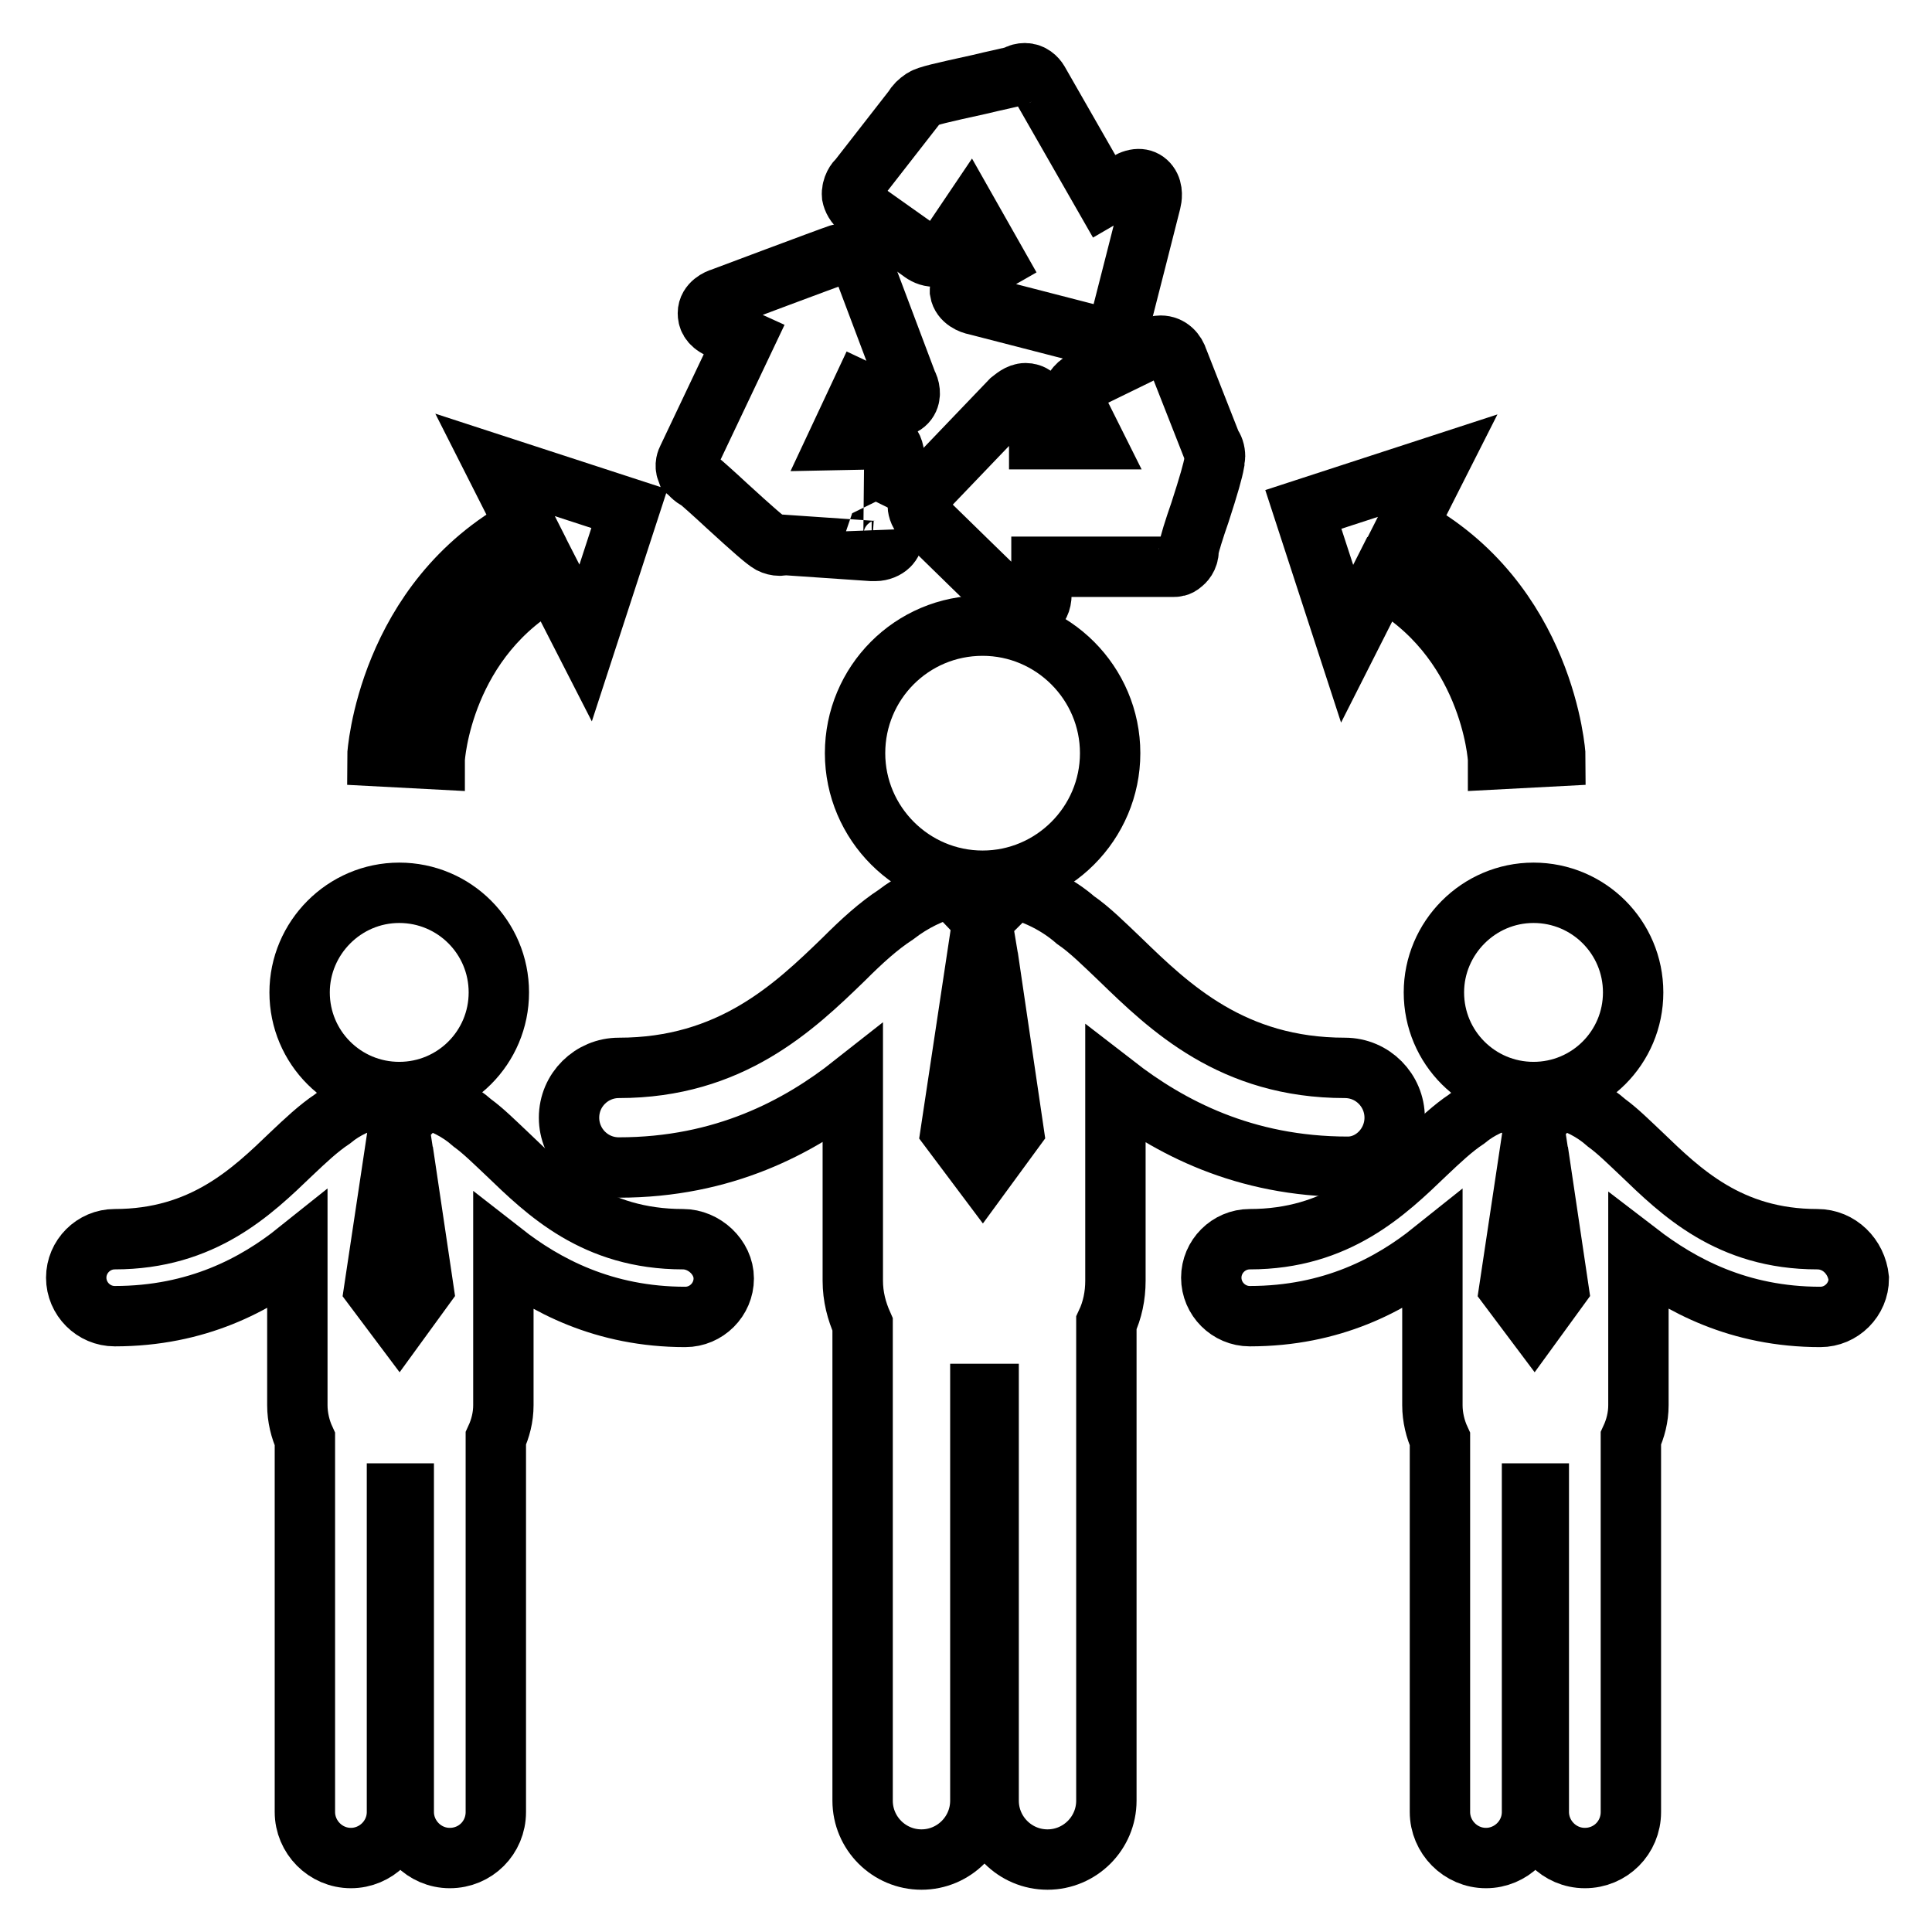 <?xml version="1.0" encoding="utf-8"?>
<!-- Svg Vector Icons : http://www.onlinewebfonts.com/icon -->
<!DOCTYPE svg PUBLIC "-//W3C//DTD SVG 1.1//EN" "http://www.w3.org/Graphics/SVG/1.1/DTD/svg11.dtd">
<svg version="1.1" xmlns="http://www.w3.org/2000/svg" xmlns:xlink="http://www.w3.org/1999/xlink" x="0px" y="0px" viewBox="0 0 256 256" enable-background="new 0 0 256 256" xml:space="preserve">
<g><g><g><g><path stroke-width="8" fill-opacity="0" stroke="#000000"  d="M144,50.3c-0.4,0.2-1.4,0.6-1.7,1.5c-0.1,0.4-0.2,1.1,0.2,1.8l2.3,4.6h-7.1v-4c0-1.7-1.1-2.1-1.8-2.1c-0.9,0-1.6,0.7-2,1L122.5,65c-0.1,0.1-0.9,0.8-0.9,1.8c0,0.5,0.1,1.1,0.7,1.8c1.1,1.1,11.9,11.6,11.9,11.6c0.3,0.3,1,0.9,1.9,0.9c0.2,0,1.9-0.1,1.9-2.4v-3.6h17.5c0.2,0,0.7,0,1.1-0.4c0.3-0.2,0.9-0.8,0.9-1.8c0-0.5,0.8-3,1.5-5c1.2-3.7,1.7-5.5,1.9-6.6h0v-0.2c0-0.3,0.1-0.5,0.1-0.6c0-0.7-0.2-1.2-0.5-1.6l-4.4-11.2c-0.3-1-1.1-1.9-2.3-1.9c-0.4,0-0.8,0.1-1.2,0.3L144,50.3z"/><path stroke-width="8" fill-opacity="0" stroke="#000000"  d="M114.1,27.7l7.9,5.6c0.5,0.4,1.1,0.7,1.8,0.7c0.5,0,1.3-0.1,1.8-1.1l2.9-4.3l3.4,6l-3.5,2c-1.2,0.6-1.2,1.5-1.2,2c0.2,1.2,1.5,1.7,2.1,1.8l15.9,4.1c0.1,0,0.5,0.1,0.9,0.1c1.1,0,2-0.7,2.3-1.8c0.4-1.5,4.1-16.1,4.1-16.1c0.1-0.4,0.3-1.5-0.3-2.3c-0.6-0.8-1.6-0.9-2.8-0.2l-3.1,1.8l-8.7-15.2c-0.3-0.5-0.9-1.1-1.8-1.1c-0.4,0-0.8,0.1-1.1,0.3c-0.4,0.2-3,0.7-5,1.2c-5,1.1-6.8,1.5-7.4,1.9s-1,0.8-1.2,1.2l-7.4,9.5c-0.2,0.1-0.9,1-0.8,2.1C113,26.4,113.3,27.1,114.1,27.7z M146.2,41.9v1.4V41.9C146.2,41.9,146.2,41.9,146.2,41.9z"/><path stroke-width="8" fill-opacity="0" stroke="#000000"  d="M92.5,63.6c0.4,0.3,2.3,2,3.8,3.4c3.5,3.2,5.1,4.6,5.8,5c0.4,0.2,0.8,0.3,1.2,0.3c0.2,0,0.3,0,0.5-0.1l11.7,0.8l0.5,0c0.7,0,1.4-0.3,1.8-0.7c0.3-0.3,0.7-0.9,0.6-1.8l0.1-9.6c0-0.5,0-1.4-0.6-2.1c-0.3-0.3-0.9-0.7-1.8-0.6l-5,0.1l3-6.4l3.6,1.7c0.4,0.2,0.7,0.3,1.1,0.3c0.6,0,1.1-0.3,1.4-0.7c0.6-0.8,0.3-1.9,0-2.4l-5.8-15.4c-0.3-1.1-1.6-2.2-3.2-1.7c-1.5,0.5-15.6,5.8-15.6,5.8c-0.4,0.1-1.8,0.7-1.8,2c0,0.6,0.2,1.4,1.5,2l3.3,1.5l-7.5,15.8c-0.1,0.2-0.4,0.8-0.1,1.6C91.5,62.8,91.8,63.3,92.5,63.6z M116.1,70.4v1.3l-0.1-1.3C116,70.5,116.1,70.5,116.1,70.4z"/><path stroke-width="8" fill-opacity="0" stroke="#000000"  d="M73.2,76.6l4.4,8.6l5.8-17.8l-17.8-5.8l4.1,8.1C51.3,79.6,50,100,50,100.2l7.6,0.4C57.6,100.4,58.6,84.4,73.2,76.6z"/><path stroke-width="8" fill-opacity="0" stroke="#000000"  d="M182.9,76.6c14.6,7.8,15.6,23.8,15.6,24l7.6-0.4c0-0.2-1.3-20.6-19.7-30.4l4.1-8.1l-17.8,5.8l5.8,17.8L182.9,76.6z"/><path stroke-width="8" fill-opacity="0" stroke="#000000"  d="M184.8,148.1c0-3.6-2.9-6.6-6.6-6.6c-14.9,0-23.2-8-29.8-14.4c-2.1-2-4-3.9-5.9-5.2c-2.3-2-5.1-3.4-8.1-4.2l-4.2,4.2l-4.1-4.3c0,0,0,0,0,0c-2.6,0.6-5.2,1.9-7.4,3.6c-2.3,1.5-4.5,3.5-6.9,5.9c-6.6,6.4-15,14.4-29.8,14.4c-3.6,0-6.6,2.9-6.6,6.6c0,3.6,2.9,6.6,6.6,6.6c13.9,0,23.9-5.4,31-11v26c0,2.1,0.5,4,1.3,5.8c0,0.1,0,0.1,0,0.2l0,62.9c0,4.3,3.5,7.8,7.8,7.8l0,0c4.3,0,7.8-3.5,7.8-7.8l0-53.9c0.2,0,0.3,0,0.5,0c0.2,0,0.4,0,0.6,0v53.9c0,4.3,3.5,7.8,7.8,7.8s7.8-3.5,7.8-7.8v-62.9c0-0.1,0-0.3,0-0.4c0.8-1.7,1.2-3.6,1.2-5.6v-25.9c7.1,5.5,17,10.8,30.8,10.8C181.9,154.6,184.8,151.7,184.8,148.1z M130.2,155.4L130.2,155.4l-4.2-5.6l4.1-27.2h0.1l0.7,4.2c0,0.2,0,0.4,0.1,0.6l3.3,22.4L130.2,155.4z"/><path stroke-width="8" fill-opacity="0" stroke="#000000"  d="M130.2,82.9c9.3,0,16.9,7.6,16.9,16.9s-7.6,16.9-16.9,16.9s-16.9-7.6-16.9-16.9S120.8,82.9,130.2,82.9z"/><path stroke-width="8" fill-opacity="0" stroke="#000000"  d="M203.2,118.3c7.3,0,13.2,5.9,13.2,13.2c0,7.3-5.9,13.2-13.2,13.2c-7.3,0-13.2-5.9-13.2-13.2C190,124.3,195.9,118.3,203.2,118.3z"/><path stroke-width="8" fill-opacity="0" stroke="#000000"  d="M240.8,164.2c-11.7,0-18.1-6.3-23.3-11.3c-1.7-1.6-3.1-3-4.6-4.1c-1.8-1.6-4-2.7-6.3-3.3l-3.3,3.3l-3.2-3.3h0c-2.1,0.5-4.1,1.4-5.8,2.8c-1.8,1.2-3.5,2.8-5.4,4.6c-5.2,5-11.7,11.3-23.3,11.3c-2.8,0-5.1,2.3-5.1,5.1s2.3,5.1,5.1,5.1c10.9,0,18.7-4.2,24.2-8.6v20.4c0,1.6,0.4,3.2,1,4.5c0,0,0,0.1,0,0.2l0,49.2c0,3.3,2.7,6.1,6.1,6.1l0,0c3.3,0,6.1-2.7,6.1-6.1l0-42.2c0.1,0,0.3,0,0.4,0c0.2,0,0.3,0,0.5,0v42.2c0,3.3,2.7,6.1,6.1,6.1s6.1-2.7,6.1-6.1v-49.2c0-0.1,0-0.2,0-0.3c0.6-1.3,1-2.8,1-4.4V166c5.6,4.3,13.3,8.5,24.1,8.5c2.8,0,5.1-2.3,5.1-5.1C246,166.5,243.7,164.2,240.8,164.2z M203.3,175.1L203.3,175.1l-3.3-4.4l3.2-21.3h0.1l0.5,3.3c0,0.2,0,0.3,0.1,0.5l2.6,17.5L203.3,175.1z"/><path stroke-width="8" fill-opacity="0" stroke="#000000"  d="M52.9,118.3c7.3,0,13.2,5.9,13.2,13.2c0,7.3-5.9,13.2-13.2,13.2c-7.3,0-13.2-5.9-13.2-13.2C39.7,124.3,45.6,118.3,52.9,118.3z"/><path stroke-width="8" fill-opacity="0" stroke="#000000"  d="M90.5,164.2c-11.7,0-18.1-6.3-23.3-11.3c-1.7-1.6-3.1-3-4.6-4.1c-1.8-1.6-4-2.7-6.3-3.3l-3.3,3.3l-3.2-3.3h0c-2.1,0.5-4.1,1.4-5.8,2.8c-1.8,1.2-3.5,2.8-5.4,4.6c-5.2,5-11.7,11.3-23.4,11.3c-2.8,0-5.1,2.3-5.1,5.1s2.3,5.1,5.1,5.1c10.9,0,18.7-4.2,24.2-8.6v20.4c0,1.6,0.4,3.2,1,4.5c0,0,0,0.1,0,0.2l0,49.2c0,3.3,2.7,6.1,6.1,6.1l0,0c3.3,0,6.1-2.7,6.1-6.1l0-42.2c0.1,0,0.3,0,0.4,0c0.2,0,0.3,0,0.5,0v42.2c0,3.3,2.7,6.1,6.1,6.1s6.1-2.7,6.1-6.1v-49.2c0-0.1,0-0.2,0-0.3c0.6-1.3,1-2.8,1-4.4V166c5.5,4.3,13.3,8.5,24.1,8.5c2.8,0,5.1-2.3,5.1-5.1S93.3,164.2,90.5,164.2z M52.9,175.1L52.9,175.1l-3.3-4.4l3.2-21.3h0.1l0.5,3.3c0,0.2,0,0.3,0.1,0.5l2.6,17.5L52.9,175.1z"/></g></g><g></g><g></g><g></g><g></g><g></g><g></g><g></g><g></g><g></g><g></g><g></g><g></g><g></g><g></g><g></g></g></g>
</svg>
